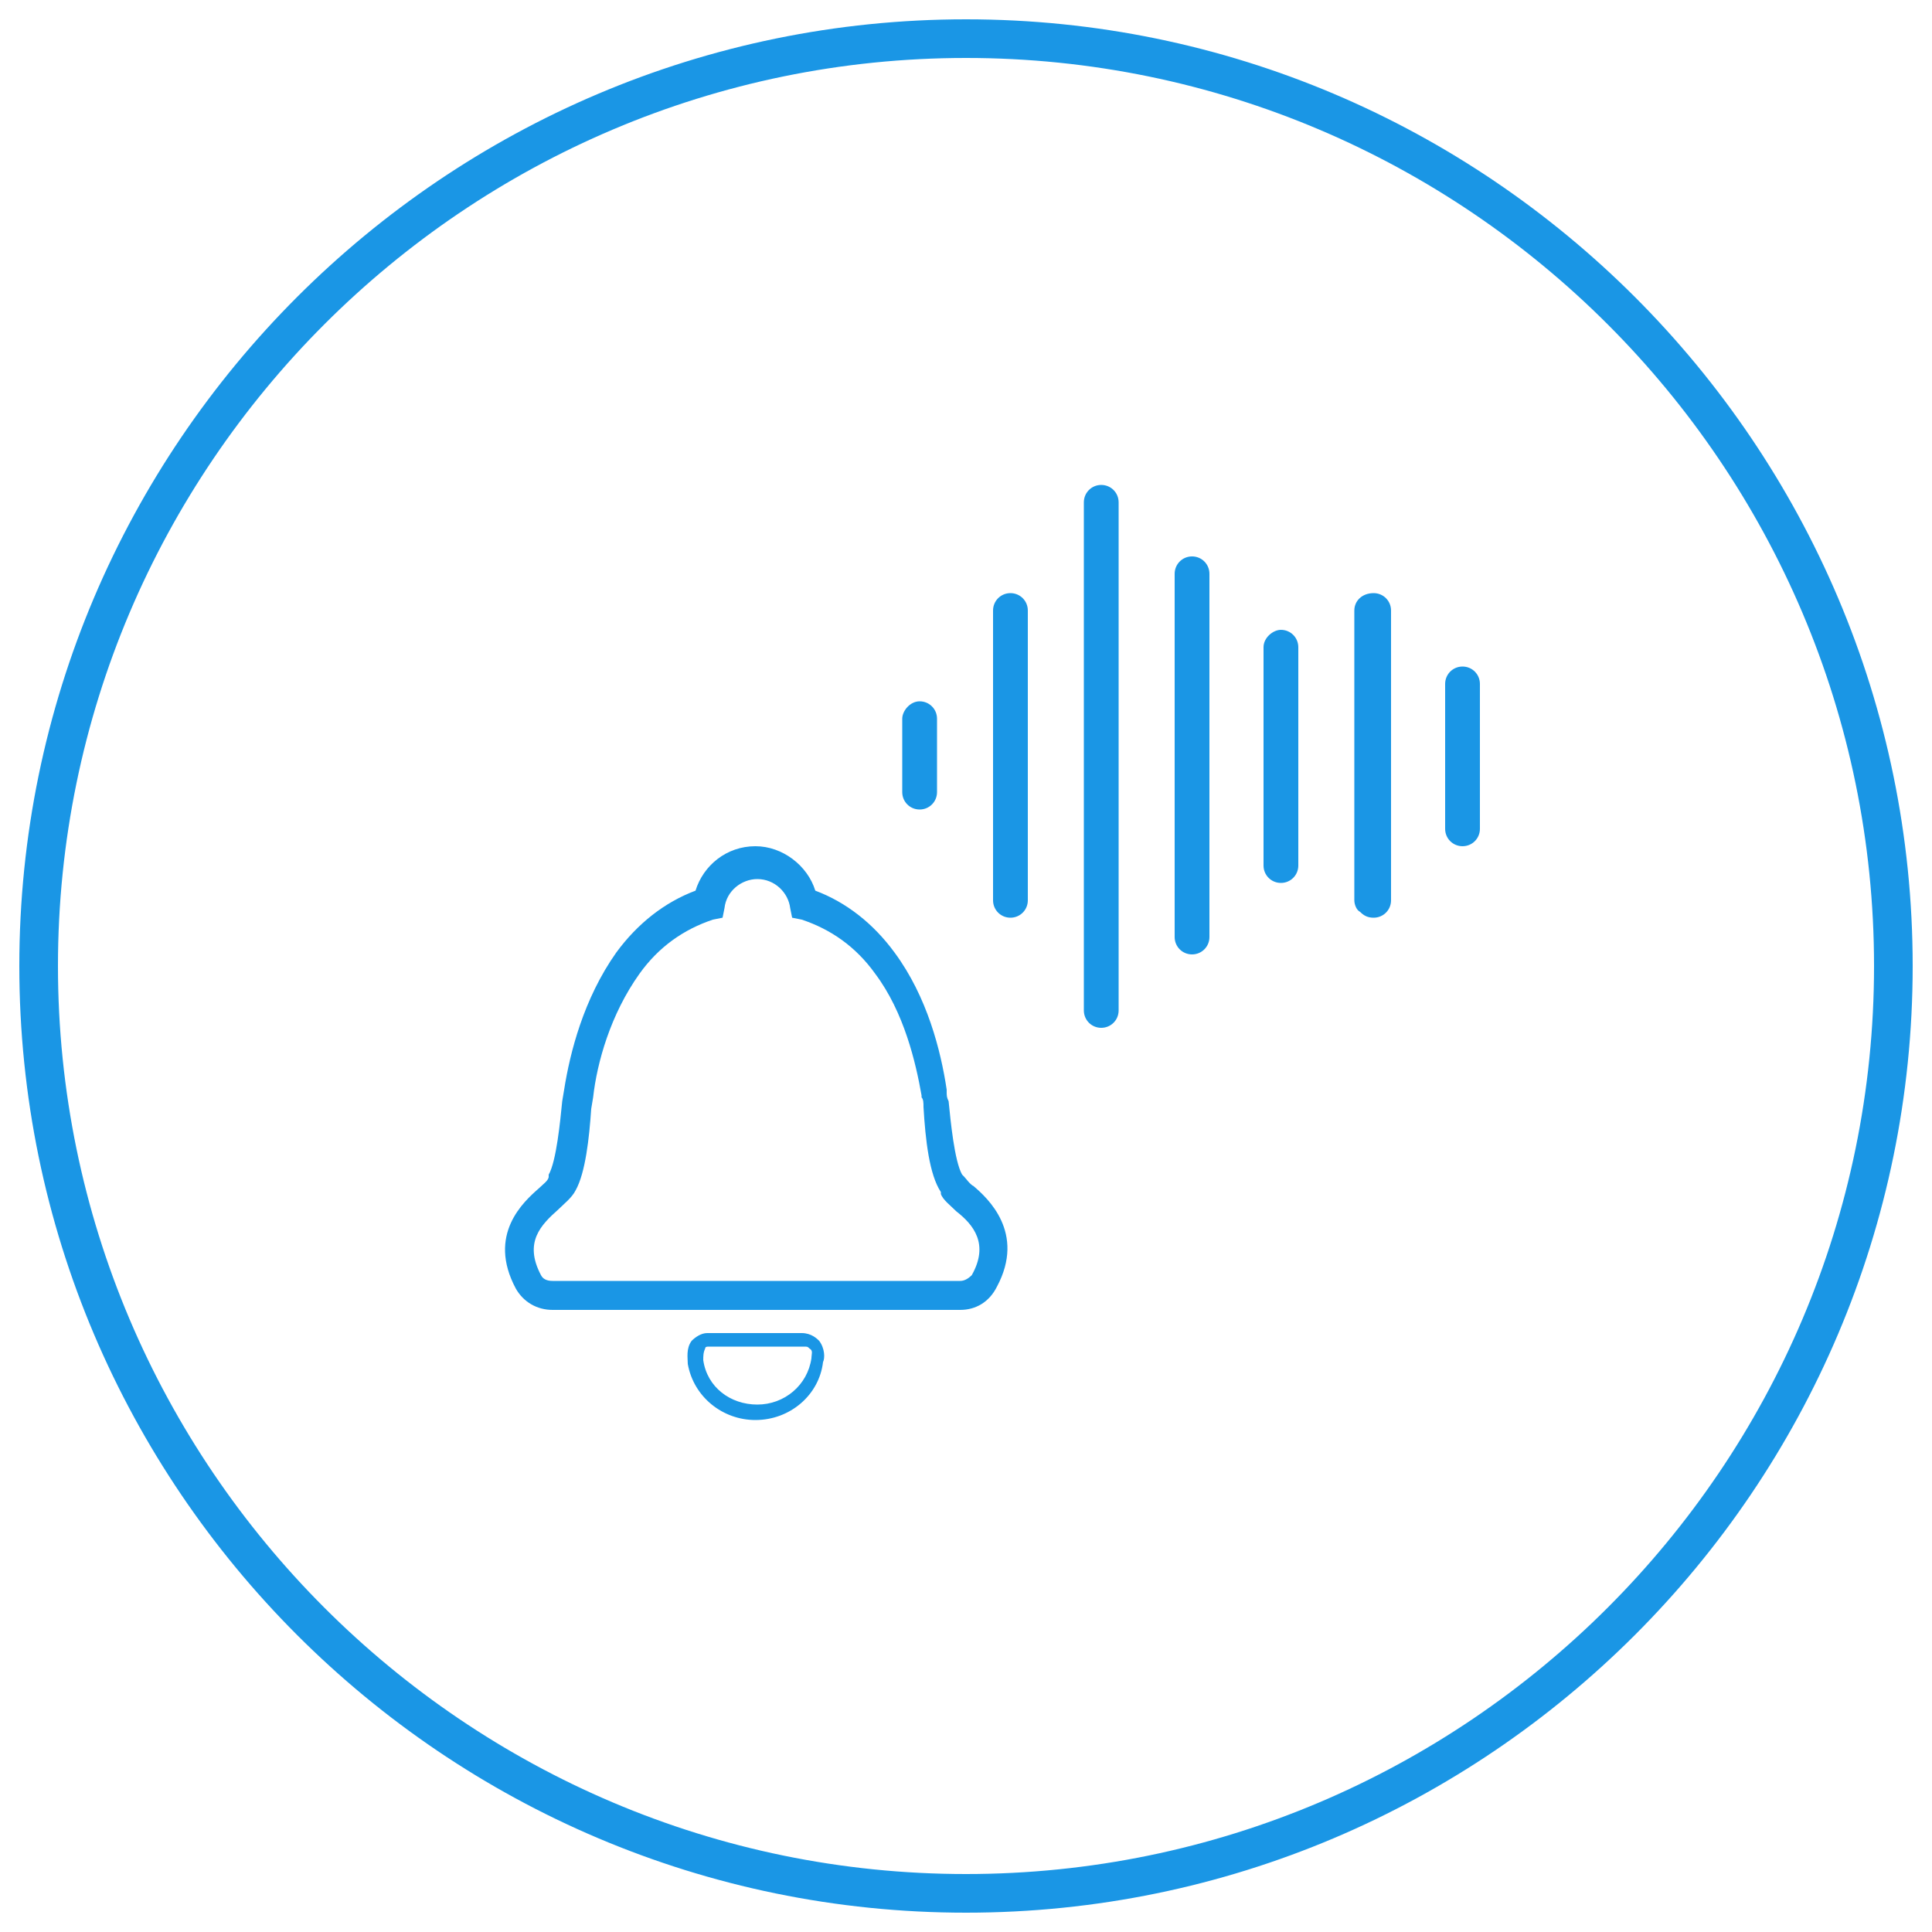 <?xml version="1.0" encoding="UTF-8"?> <svg xmlns="http://www.w3.org/2000/svg" id="Слой_1" viewBox="0 0 100 100"> <style>.st0{fill:#1A96E5;}</style> <path class="st0" d="M50 99C23 99 1 77 1 50S23 1 50 1s49 22 49 49-22 49-49 49zm0-96C24.1 3 3 24.1 3 50s21.1 47 47 47 47-21.1 47-47S75.9 3 50 3z"></path> <path class="st0" d="M74.8 35.4v7.5c0 .5.4.9.9.9s.9-.4.9-.9v-7.5c0-.5-.4-.9-.9-.9s-.9.4-.9.9zM70.1 31.6v15c0 .2.1.5.3.6.2.2.4.3.7.3.5 0 .9-.4.9-.9v-15c0-.5-.4-.9-.9-.9-.6 0-1 .4-1 .9zM65.4 33.5v11.3c0 .5.4.9.9.9s.9-.4.9-.9V33.5c0-.5-.4-.9-.9-.9-.4 0-.9.4-.9.9zM60.8 29.7v18.8c0 .5.4.9.9.9s.9-.4.9-.9V29.7c0-.5-.4-.9-.9-.9s-.9.4-.9.9zM56.1 26v26.3c0 .5.4.9.9.9s.9-.4.9-.9V26c0-.5-.4-.9-.9-.9s-.9.4-.9.9zM51.4 31.6v15c0 .5.4.9.9.9s.9-.4.9-.9v-15c0-.5-.4-.9-.9-.9s-.9.4-.9.9zM46.7 37.2V41c0 .5.4.9.9.9s.9-.4.9-.9v-3.8c0-.5-.4-.9-.9-.9s-.9.5-.9.9zM29.8 61.6c-.2.4-.6.7-.9 1-.9.8-1.8 1.7-.9 3.4.1.2.3.3.6.3h21.1c.2 0 .4-.1.6-.3.9-1.6.1-2.6-.8-3.3-.3-.3-.7-.6-.8-.9v-.1c-.6-.9-.8-2.7-.9-4.4 0-.2 0-.4-.1-.5v-.1c-.3-1.7-.9-4.3-2.4-6.3-1-1.4-2.3-2.3-3.8-2.8l-.5-.1-.1-.5c-.1-.8-.8-1.5-1.7-1.5-.8 0-1.6.6-1.7 1.5l-.1.5-.5.1c-1.5.5-2.8 1.4-3.8 2.8-1.5 2.1-2.2 4.6-2.4 6.4l-.1.6c-.1 1.5-.3 3.3-.8 4.2zm19.9 6.2H28.6c-.8 0-1.5-.4-1.9-1.1-1.5-2.8.4-4.5 1.2-5.2.2-.2.5-.4.5-.6v-.1c.4-.7.6-2.8.7-3.8l.1-.6c.3-1.9 1-4.7 2.7-7.1 1.1-1.5 2.5-2.6 4.1-3.2.4-1.3 1.6-2.3 3.1-2.3 1.4 0 2.7 1 3.1 2.3 1.6.6 3 1.7 4.1 3.2 1.7 2.3 2.4 5.1 2.7 7.1v.1c0 .2 0 .3.1.5.1 1 .3 3.1.7 3.8l.1.1c.1.1.3.4.5.5.7.6 2.7 2.4 1.2 5.2-.4.8-1.1 1.2-1.9 1.2zM36.7 69.7c-.1 0-.2 0-.2.1-.1.2-.1.4-.1.6.2 1.4 1.4 2.3 2.8 2.3s2.6-1 2.8-2.4c0-.2.1-.4-.1-.5-.1-.1-.1-.1-.3-.1h-4.9zm2.4 3.8c-1.7 0-3.2-1.2-3.5-2.9 0-.3-.1-.8.2-1.2.2-.2.5-.4.8-.4h4.9c.5 0 .8.3.9.4.3.4.3.9.2 1.1-.2 1.7-1.7 3-3.5 3z"></path> </svg> 